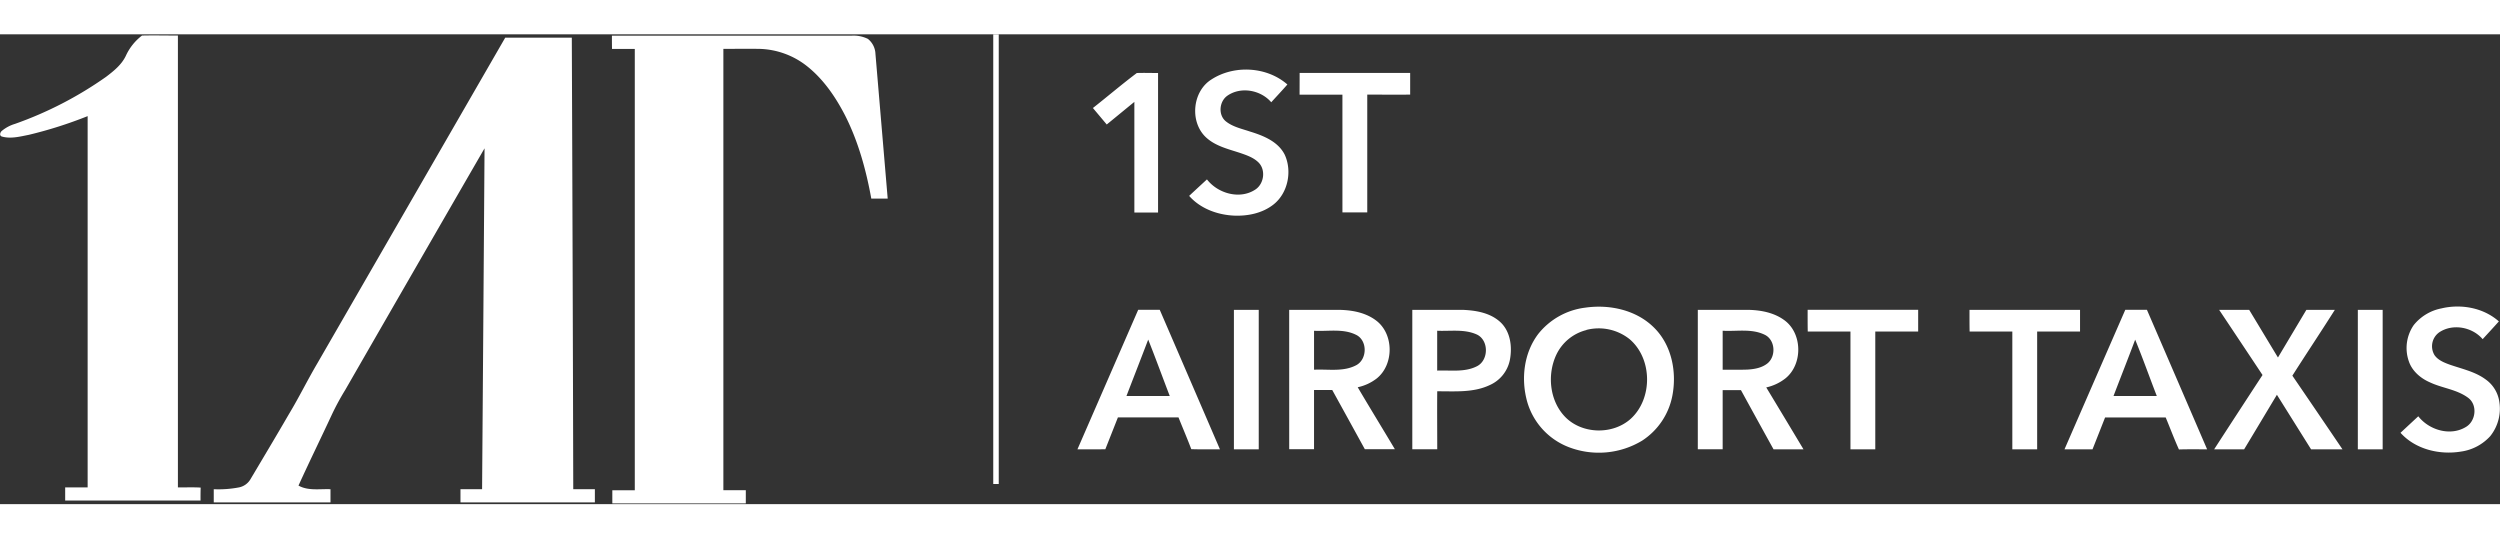 <svg width="260" height="56" viewBox="0 0 878 165" fill="none" xmlns="http://www.w3.org/2000/svg"><rect x="0" y="0" width="878" height="165" fill="#333333" stroke="none"/><g clip-path="url(#a)" fill="#fff"><path d="M348.829 0h1.93v157.93h-1.93zM425.4 15.89c8-5.22 19.52-4.59 26.73 1.73-1.85 2.12-3.78 4.16-5.67 6.24-3.67-4.29-10.61-5.6-15.35-2.34-2.94 2-3.37 6.82-.56 9.07 2.45 1.94 5.6 2.59 8.5 3.57 4.68 1.44 9.84 3.5 12.16 8.15 2.66 5.82 1.1 13.51-4 17.49-3.83 3-8.86 4.05-13.64 3.88-5.91-.23-12-2.44-15.94-6.94 2.07-1.94 4.16-3.86 6.25-5.79 3.86 5 11.65 7.19 17.08 3.51 2.95-2 3.63-6.78 1.09-9.39-1.73-1.76-4.13-2.58-6.41-3.37-4.37-1.45-9.19-2.51-12.52-5.93-5.31-5.52-4.21-15.77 2.28-19.88m31.029-2.32h38.82v7.6c-5 .06-10 0-15.07 0v41.38h-8.72V21.19h-15.05c.01-2.54.02-5.08.02-7.62m-72.6 12.31c5.17-4.07 10.17-8.34 15.42-12.29 2.49-.09 5 0 7.46 0v49h-8.32V23.73c-3.24 2.64-6.46 5.3-9.7 7.94zM556.69 96c8.55-1.24 18 .78 24.26 7.06 6.18 6.13 8 15.57 6.37 23.92a24.25 24.25 0 0 1-10.6 15.72A29.44 29.44 0 0 1 551 145a24.23 24.23 0 0 1-14.64-15.93c-2.25-8-1.21-17.15 3.88-23.85A25 25 0 0 1 556.69 96m.44 7.87a16 16 0 0 0-10.57 8.7c-3.21 6.89-2.38 15.86 2.88 21.54 5.88 6.35 16.87 6.68 23.26.93 7.79-7.09 7.68-21.15-.41-28a17.38 17.38 0 0 0-15.16-3.22zm300.23-7.6c6.95-1.67 14.81-.26 20.24 4.55-1.87 2.11-3.79 4.16-5.69 6.24-3.64-4.27-10.5-5.58-15.24-2.41a6 6 0 0 0-1.64 8.06c1.21 1.7 3.23 2.53 5.12 3.23 4.32 1.53 9 2.47 12.74 5.21a11.66 11.66 0 0 1 4.76 7.25 15.44 15.44 0 0 1-3.06 12.7 17.06 17.06 0 0 1-10.31 5.44c-7.53 1.24-16-.78-21.22-6.6l6.24-5.8c3.78 4.84 11.19 7.07 16.65 3.8 3.56-2 4.26-7.72.91-10.25-4-3-9.1-3.39-13.49-5.47-3.28-1.42-6.28-4-7.41-7.45a14.16 14.16 0 0 1 1.74-12.65 16.53 16.53 0 0 1 9.66-5.85m-222.52.49h38.82v7.61H658.6v41.37h-8.72v-41.35h-15c-.05-2.55-.04-5.09-.04-7.63m56.849 0h38.82v7.61h-15.06v41.37h-8.72v-41.35h-15c-.05-2.55-.04-5.09-.04-7.63m118.311 0h10c-4.9 7.75-10 15.38-14.92 23.12a7503 7503 0 0 1 17.6 25.87h-11.03l-12-19.16c-3.85 6.39-7.66 12.79-11.52 19.17H777.6q8.46-13.06 17-26.11a10096 10096 0 0 0-15.24-22.89h10.55c3.38 5.58 6.73 11.17 10.11 16.74zm-431.601 48.98 21.34-49h7.56q10.59 24.5 21.14 49c-3.35 0-6.71.07-10.06-.05-1.42-3.75-3-7.42-4.49-11.15h-21.28c-1.46 3.73-2.95 7.46-4.42 11.19-3.26.03-6.53.03-9.79.01m24.85-38.53c-2.52 6.62-5.1 13.21-7.64 19.82h15.21c-2.54-6.6-4.95-13.25-7.57-19.82m30.101-10.45h8.72v49h-8.72zm19.41 0h16.84c4.73 0 9.74.79 13.61 3.69 6.4 4.72 6.42 15.64.18 20.5a16.6 16.6 0 0 1-6.56 3c4.29 7.28 8.72 14.49 13.05 21.76h-10.55a8201 8201 0 0 0-11.45-20.8h-6.39v20.79h-8.72zm8.73 7.35v13.68c4.93-.26 10.27.83 14.82-1.59 3.92-2.09 4-8.71-.07-10.67-4.57-2.28-9.85-1.14-14.75-1.42M496 96.76h17.53c4.71.17 9.82 1 13.4 4.32s4.24 8.79 3.31 13.41a12.3 12.3 0 0 1-2.506 5.239 12.3 12.3 0 0 1-4.634 3.501c-5.72 2.68-12.2 2.11-18.34 2.14-.07 6.78 0 13.57 0 20.35H496zm8.74 7.34v14c4.66-.2 9.69.68 14-1.55 4.16-2.14 4.19-9.24-.18-11.17s-9.25-1.06-13.85-1.28zm91.53-7.34h17.5c4.45.07 9.12.9 12.8 3.57 6.51 4.63 6.63 15.58.44 20.53a16.8 16.8 0 0 1-6.7 3.15q6.56 10.86 13.08 21.74h-10.52a5212 5212 0 0 1-11.451-20.8H605v20.79h-8.73zm8.73 7.34v13.69c2.93 0 5.859.06 8.789-.05 2.44-.16 5-.6 7-2.22 3.07-2.59 2.66-8.34-1.13-10.06-4.59-2.19-9.789-1.07-14.659-1.36m120.05 41.65a49464 49464 0 0 1 21.35-49h7.6q10.59 24.5 21.14 49c-3.3 0-6.6-.06-9.9.05-1.67-3.7-3.09-7.5-4.65-11.25h-21.28q-2.21 5.61-4.42 11.2zm24.82-38.52c-2.48 6.62-5.09 13.2-7.61 19.8h15.21c-2.56-6.59-4.91-13.26-7.6-19.8m78.199-10.47h8.72v49h-8.72zM44.16 7.62A18.8 18.8 0 0 1 49.87.43c4.2-.1 8.41 0 12.61 0v158.68c2.65.05 5.31-.09 8 .08-.06 1.52-.06 3-.05 4.55H22.89v-4.63h7.89V28.73a150 150 0 0 1-20.62 6.56c-3.1.61-6.37 1.49-9.5.61-1-.33-.59-1.53 0-2a13.1 13.1 0 0 1 4.58-2.44 131.3 131.3 0 0 0 32-16.52c2.66-2.02 5.42-4.22 6.92-7.32M214.909.48h84.09a11.37 11.37 0 0 1 5.8 1.12 7.06 7.06 0 0 1 2.66 5.28l4.3 50.81h-5.76c-1.83-10.06-4.57-20.06-9.21-29.21-3.28-6.36-7.41-12.45-13-17a28.08 28.08 0 0 0-17.1-6.37c-4.21-.06-8.43 0-12.64 0v155h7.88v4.63h-46.88v-4.61h7.89v-155h-8q-.039-2.34-.03-4.65m-103.47 115.09 66-114.4h23.38q.321 79.29.51 158.59h7.59v4.62h-47.2v-4.62h7.59q.45-59.86.86-119.72a44114 44114 0 0 0-48.94 84.88 90 90 0 0 0-4.57 8.4c-3.9 8.4-8 16.74-11.83 25.16 3.41 1.92 7.5 1.12 11.24 1.28v4.62h-41v-4.62a38 38 0 0 0 8.85-.64 6 6 0 0 0 4-2.8c4.54-7.64 9.11-15.27 13.56-22.95 3.52-5.83 6.52-11.96 9.96-17.8"/></g><defs><clipPath id="a"><path fill="#fff" d="M0 0h877.93v164.68H0z"/></clipPath></defs></svg>